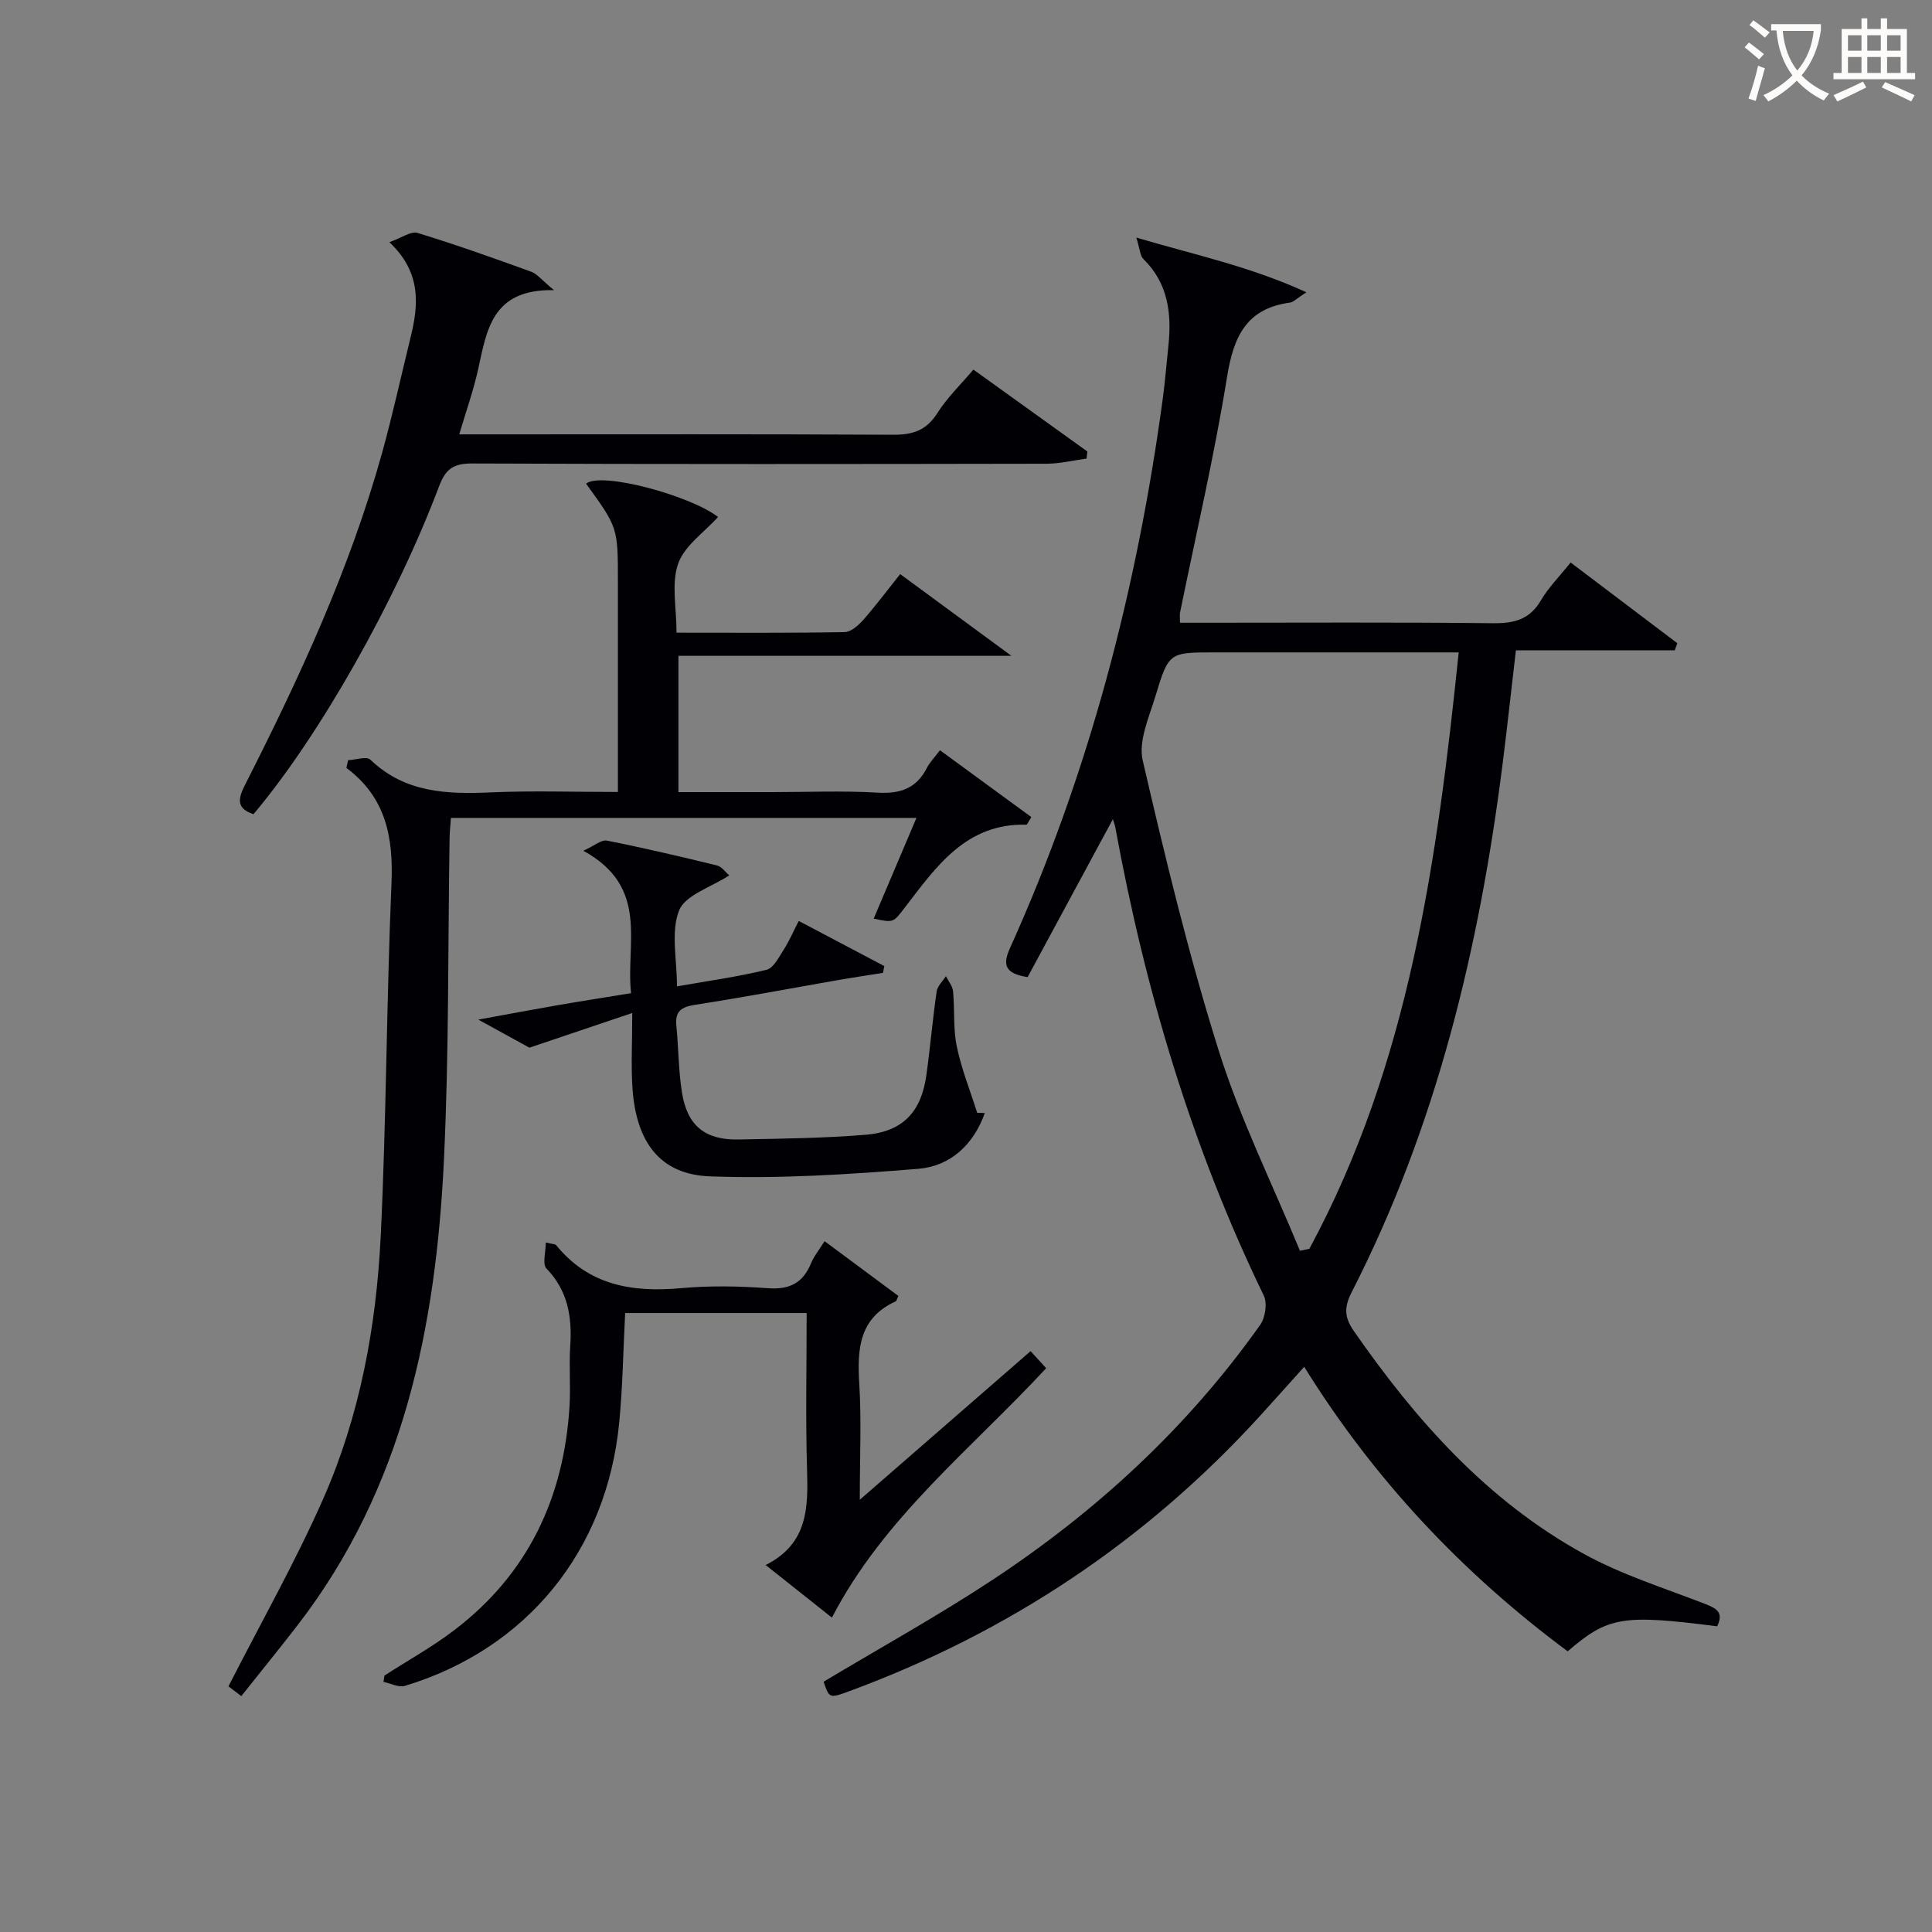 <svg enable-background="new 0 0 400 400" viewBox="0 0 400 400" xmlns="http://www.w3.org/2000/svg"><rect x="0" y="0" width="400" height="400" fill="#808080" stroke="none"/><g fill="#010105"><path d="m355.52 336.71c-19.6-2.51-22.6-2.01-30.95 5.18-21.7-16.12-39.99-35.45-54.55-58.91-3.25 3.61-6.18 6.91-9.16 10.18-23.66 25.94-52.06 44.81-84.96 56.96-4.19 1.55-4.21 1.51-5.38-1.94 11.73-7.03 23.67-13.63 35.02-21.12 21.57-14.24 40.36-31.57 55.36-52.75 1.06-1.5 1.52-4.5.75-6.08-14.96-30.86-24.6-63.37-30.75-97.01-.08-.44-.26-.86-.49-1.62-6.01 11.13-11.87 21.99-17.65 32.7-4.75-.72-5.19-2.6-3.67-5.97 16.4-36.3 26.32-74.42 31.65-113.8.49-3.62.77-7.27 1.16-10.9.71-6.7-.03-12.95-5.18-18.01-.68-.66-.69-2-1.46-4.43 12.2 3.6 23.52 5.97 35.21 11.32-2.07 1.33-2.69 2.05-3.39 2.14-9.03 1.21-11.69 7.05-13.03 15.38-2.64 16.36-6.43 32.54-9.73 48.79-.1.47-.01.98-.01 2.11h5.28c19.83 0 39.66-.12 59.49.1 4.37.05 7.61-.73 9.95-4.73 1.57-2.68 3.85-4.95 6.15-7.84 7.51 5.68 14.8 11.2 22.09 16.71-.18.49-.35.98-.53 1.47-10.87 0-21.74 0-32.89 0-.96 8.23-1.78 15.79-2.73 23.33-4.81 38.11-13.64 75.1-31.26 109.54-1.56 3.05-1.58 5.16.4 8.01 12.86 18.53 27.63 35.17 47.61 46.17 7.78 4.29 16.44 7.02 24.78 10.24 2.48.97 4.38 1.69 2.87 4.78zm-53.51-201.64c-2.44 0-4.23 0-6.02 0-14.83 0-29.66 0-44.49 0-9.39 0-9.53-.04-12.26 9-1.32 4.38-3.59 9.33-2.65 13.38 4.67 20.19 9.55 40.4 15.76 60.16 4.45 14.14 11.12 27.59 16.79 41.35.65-.14 1.3-.27 1.95-.41 20.69-38.33 26.45-80.4 30.92-123.48z"/><path d="m121.34 100.14c3.15-2.58 21.77 2.53 27.32 6.9-2.85 3.17-6.95 5.93-8.26 9.67-1.44 4.12-.33 9.13-.33 14.28 11.92 0 23.37.09 34.81-.12 1.32-.02 2.87-1.42 3.88-2.56 2.62-2.99 5.01-6.19 7.61-9.45 7.54 5.54 14.86 10.92 23.03 16.92-23.48 0-46.01 0-68.94 0v28.22h19.3c7.33 0 14.68-.32 21.99.11 4.69.28 8.01-.91 10.17-5.15.59-1.16 1.56-2.12 2.69-3.63 6.41 4.69 12.69 9.29 18.92 13.84-.69 1.08-.86 1.57-1.03 1.57-12.51-.32-18.67 8.71-25.17 17.16-2.38 3.1-2.26 3.19-6.44 2.29 2.91-6.87 5.79-13.64 8.85-20.85-32.26 0-64.11 0-96.38 0-.09 1.35-.26 2.79-.28 4.22-.35 22.14-.11 44.31-1.16 66.41-1.64 34.68-8.35 68-30.24 96.42-3.75 4.87-7.64 9.63-11.72 14.77-1.32-1-2.4-1.82-2.66-2.02 6.72-13.18 13.78-25.63 19.54-38.65 7.67-17.32 11.08-35.88 11.99-54.7 1.17-24.25 1.19-48.56 2.22-72.82.41-9.56-1.11-17.85-9.33-23.98.12-.53.23-1.07.35-1.6 1.57-.07 3.83-.86 4.61-.11 7.18 6.9 15.9 7.18 25.06 6.77 8.47-.37 16.96-.08 26.19-.08 0-1.85 0-3.44 0-5.03 0-12.83 0-25.66 0-38.49 0-11.23 0-11.23-6.59-20.31z"/><path d="m80.62 50.14c2.57-.91 4.47-2.33 5.81-1.92 7.92 2.42 15.74 5.2 23.53 8.03 1.25.45 2.21 1.74 4.73 3.82-12.94-.26-13.91 8.39-15.73 16.54-.97 4.34-2.47 8.55-3.88 13.32h6.88c27.66 0 55.31-.07 82.97.08 4.04.02 6.87-.89 9.13-4.47 2.01-3.19 4.82-5.88 7.47-9.02 8.03 5.77 15.82 11.37 23.6 16.96-.06.49-.11.98-.17 1.47-2.76.37-5.52 1.05-8.27 1.06-39.65.07-79.3.11-118.96-.05-3.76-.01-5.44 1.07-6.78 4.61-9.14 24.22-25 52.04-38.47 68-3.96-1.3-2.99-3.64-1.57-6.43 11.21-22.09 21.59-44.54 28.23-68.5 2.17-7.83 3.9-15.79 5.84-23.68 1.7-6.85 2.3-13.52-4.36-19.82z"/><path d="m172.24 334.91c-4.26-3.38-8.66-6.87-13.72-10.89 8.77-4.39 8.81-11.89 8.57-19.79-.32-10.64-.08-21.3-.08-32.38-12.61 0-24.97 0-37.58 0-.39 7.56-.5 15.16-1.23 22.69-2.57 26.54-19.13 46.85-44.36 54.5-1.28.39-2.95-.52-4.44-.82.07-.44.13-.88.2-1.32 4.83-3.11 9.89-5.92 14.45-9.39 15.25-11.61 22.69-27.4 23.86-46.31.26-4.15-.12-8.34.15-12.48.4-6.04-.46-11.47-4.93-16.1-.87-.9-.13-3.36-.13-5.38 1.54.37 1.98.34 2.13.53 6.78 8.38 15.79 9.84 25.89 8.93 5.95-.54 12.01-.43 17.97.01 4.48.33 7.25-1.08 8.93-5.17.61-1.49 1.69-2.79 2.8-4.57 5.24 3.89 10.28 7.63 15.28 11.34-.28.57-.35 1.03-.58 1.13-7.54 3.45-7.96 9.81-7.52 16.98.47 7.59.11 15.23.11 24.09 12.14-10.57 23.47-20.42 35.36-30.77 1.17 1.28 2.11 2.31 3.23 3.53-15.57 16.8-33.63 30.93-44.36 51.64z"/><path d="m203.89 230.45c-2.32 6.55-7.15 11-13.75 11.54-14.36 1.16-28.83 2.1-43.19 1.56-10.32-.39-15.23-7.09-16-18.21-.32-4.62-.05-9.28-.05-15.61-7.42 2.5-13.67 4.61-21.29 7.18-1.98-1.09-5.6-3.08-10.58-5.81 6.13-1.12 10.98-2.04 15.84-2.88 5.06-.88 10.13-1.67 15.79-2.6-1.17-10.28 3.93-21.92-9.89-29.48 2.28-1.03 3.73-2.33 4.88-2.1 7.65 1.51 15.24 3.3 22.82 5.15.96.23 1.7 1.36 2.51 2.05-3.78 2.47-9.11 4.06-10.38 7.26-1.75 4.43-.44 10.07-.44 15.72 6.56-1.16 12.63-1.99 18.55-3.44 1.46-.36 2.56-2.64 3.57-4.2 1.08-1.66 1.86-3.51 3.09-5.91 5.99 3.16 11.86 6.26 17.72 9.35-.09.47-.18.93-.28 1.4-2.99.48-5.99.92-8.98 1.44-9.96 1.74-19.91 3.63-29.9 5.17-2.86.44-4.2 1.32-3.9 4.34.46 4.62.44 9.31 1.17 13.88 1.1 6.82 4.78 9.79 11.65 9.67 8.8-.17 17.62-.26 26.38-.98 7.69-.63 11.52-4.73 12.57-12.38.8-5.75 1.29-11.54 2.12-17.28.16-1.13 1.25-2.12 1.92-3.17.52 1.04 1.38 2.05 1.48 3.13.36 3.79 0 7.71.77 11.4.97 4.68 2.78 9.18 4.23 13.76.53 0 1.05.02 1.57.05z"/></g><path d="m362.1 8.8c1.1.8 2.1 1.6 3.1 2.4l-1 1.1c-1.3-1.1-2.3-2-3-2.5zm1.9 4.8c.5.2.9.4 1.4.5-.6 2.3-1.3 4.5-1.9 6.8l-1.5-.5c.8-2.1 1.4-4.3 2-6.8zm-1-9.4c1.3.9 2.4 1.8 3.4 2.5l-1 1.1c-1.4-1.2-2.4-2.1-3.2-2.6zm3.7 2.2v-1.4h10.3v1.2c-.5 3.6-1.8 6.8-4 9.4 1.5 1.6 3.4 2.8 5.7 3.8-.3.4-.7.8-1.1 1.4-2.3-1.1-4.1-2.5-5.6-4.1-1.6 1.6-3.6 3.1-5.9 4.3-.3-.5-.7-.9-1-1.3 2.4-1.1 4.4-2.5 6-4.1-1.9-2.5-3-5.6-3.3-9.3h-1.1zm8.8 0h-6.4c.3 3.3 1.3 6 3 8.2 2-2.3 3.1-5.1 3.4-8.2z" fill="#fcfbfa"/><path d="m385.3 3.8h1.3v2.2h2.8v-2.2h1.3v2.2h4.1v9.1h1.7v1.3h-16.9v-1.3h1.7v-9.1h4.1v-2.2zm.4 13.1.7 1.2c-1.8.9-3.8 1.9-6 2.9-.2-.4-.5-.8-.8-1.3 2.3-1 4.3-1.9 6.1-2.8zm-3.1-6.4h2.8v-3.2h-2.8zm0 4.6h2.8v-3.3h-2.8zm4-4.6h2.8v-3.2h-2.8zm0 4.6h2.8v-3.3h-2.8zm3.7 1.9c2.1.9 4.1 1.8 6.1 2.7l-.7 1.3c-2.2-1.1-4.2-2-6.1-2.9zm3.2-9.7h-2.8v3.2h2.8zm-2.8 7.8h2.8v-3.3h-2.8z" fill="#fcfbfa"/></svg>